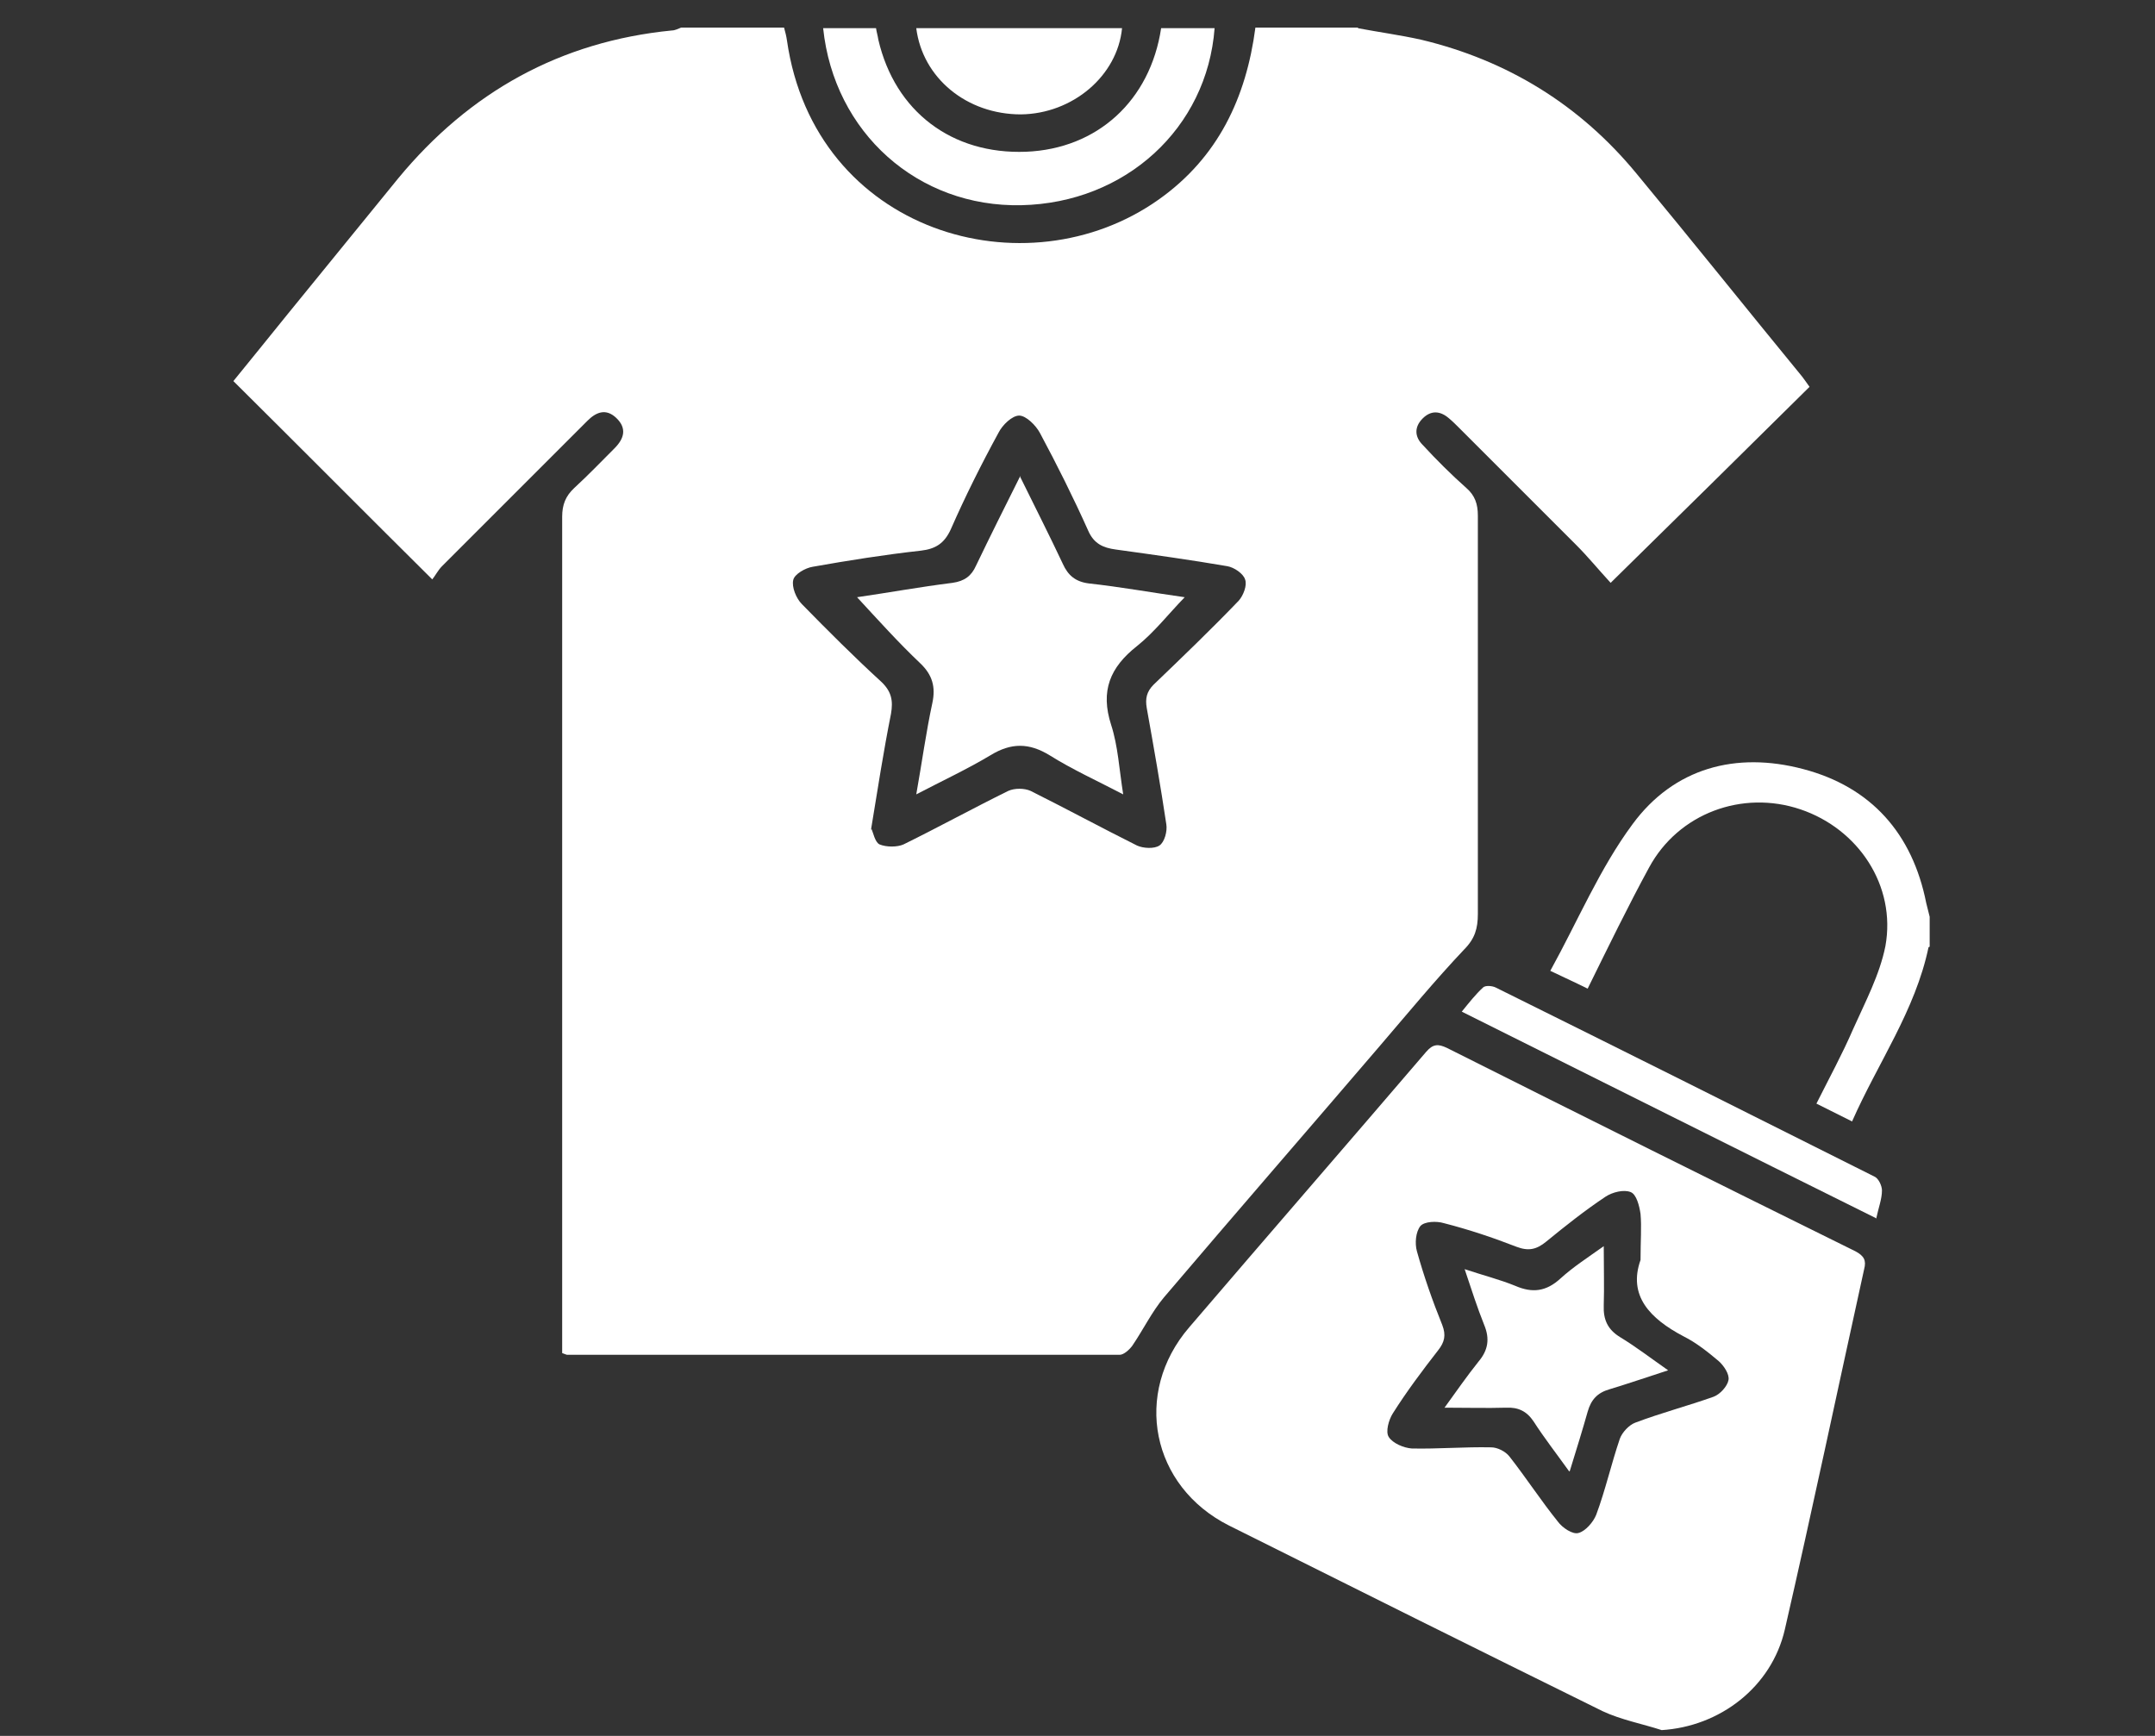 <?xml version="1.0" encoding="UTF-8"?>
<svg id="Layer_4" xmlns="http://www.w3.org/2000/svg" viewBox="0 0 37.49 30.2" fill="#fff">
  <rect x="0" y="0" width="37.49" height="30.2" fill="#333333" stroke="none"/>
  <path d="M23.62.49c.37.07.74.12,1.1.2,1.51.36,2.77,1.14,3.75,2.33.97,1.17,1.92,2.36,2.88,3.53.03.04.06.08.13.18-1.13,1.12-2.27,2.24-3.46,3.41-.22-.24-.4-.46-.6-.66-.68-.68-1.36-1.36-2.04-2.04-.05-.05-.11-.11-.17-.16-.16-.14-.32-.14-.46,0-.15.15-.14.32,0,.46.24.26.49.51.76.75.15.13.2.28.2.48,0,2.31,0,4.62,0,6.93,0,.25-.05.43-.24.62-.51.54-.98,1.11-1.46,1.67-1.25,1.46-2.51,2.91-3.76,4.38-.21.25-.36.56-.55.84-.05.07-.15.16-.22.16-3.2,0-6.41,0-9.61,0-.02,0-.03-.01-.09-.03v-.29c0-4.75,0-9.51,0-14.26,0-.21.06-.36.21-.5.24-.22.47-.46.7-.69.17-.17.22-.35.03-.53-.18-.17-.35-.1-.5.05-.84.84-1.69,1.69-2.53,2.53-.07.07-.12.17-.17.23-1.18-1.17-2.3-2.3-3.46-3.45.29-.36.62-.76.94-1.16.64-.79,1.29-1.58,1.93-2.37,1.24-1.5,2.82-2.38,4.76-2.57.05,0,.11-.03.16-.05.6,0,1.19,0,1.79,0,.02.07.04.15.05.22.48,3.35,4.16,4.41,6.47,2.77,1.03-.73,1.52-1.77,1.68-2.99.6,0,1.19,0,1.79,0ZM15.16,14.42c.03.06.06.23.14.27.12.05.31.05.42,0,.61-.3,1.21-.63,1.82-.93.11-.05.28-.05.39,0,.62.31,1.23.64,1.85.95.11.05.3.06.39,0,.09-.06.14-.25.12-.37-.1-.67-.22-1.35-.34-2.02-.03-.17,0-.29.12-.41.5-.48,1-.96,1.48-1.46.08-.09.15-.27.11-.37-.03-.1-.19-.21-.31-.23-.64-.11-1.29-.2-1.94-.29-.22-.03-.38-.1-.48-.33-.26-.58-.54-1.14-.84-1.7-.07-.13-.24-.3-.36-.3-.12,0-.29.16-.36.3-.3.55-.58,1.11-.83,1.68-.11.24-.26.34-.52.37-.63.07-1.26.17-1.88.28-.13.02-.32.13-.34.23-.03.12.05.32.15.42.45.46.91.92,1.38,1.35.18.17.21.33.17.56-.13.65-.23,1.3-.35,2.03Z"/>
  <path d="M33.55,16.48c-.23,1.1-.88,2.01-1.33,3.03-.22-.11-.4-.2-.62-.31.22-.44.45-.86.64-1.3.21-.47.46-.94.56-1.44.19-1.05-.47-2.04-1.48-2.38-1.01-.34-2.12.07-2.63,1.01-.37.68-.71,1.38-1.07,2.11-.2-.1-.4-.19-.65-.31.48-.87.86-1.78,1.43-2.55.72-.98,1.8-1.27,2.97-.96,1.18.31,1.9,1.12,2.14,2.33.02.08.04.16.06.24v.52Z"/>
  <path d="M20.21.49h.92c-.13,1.74-1.55,3.04-3.36,3.08-1.8.04-3.26-1.26-3.45-3.08.31,0,.62,0,.92,0,.01.07.03.13.04.2.29,1.25,1.28,2,2.57,1.95,1.24-.05,2.16-.89,2.35-2.15Z"/>
  <path d="M15.94.49h3.58c-.08.83-.86,1.49-1.76,1.5-.94,0-1.71-.63-1.82-1.5Z"/>
  <path d="M28.91,30.1c-.34-.11-.71-.18-1.03-.33-2.17-1.07-4.34-2.15-6.5-3.23-1.35-.68-1.68-2.3-.69-3.45,1.37-1.6,2.75-3.19,4.12-4.79.12-.14.21-.14.36-.07,2.37,1.19,4.74,2.37,7.11,3.54.15.08.19.16.15.31-.46,2.09-.9,4.18-1.38,6.27-.23,1-1.13,1.69-2.15,1.75ZM28.54,21.92c0-.34.02-.57,0-.8-.02-.14-.07-.34-.17-.38-.12-.05-.32,0-.44.08-.36.24-.7.51-1.03.78-.17.14-.31.17-.52.09-.41-.16-.83-.3-1.26-.41-.13-.04-.34-.03-.41.05-.08.1-.1.3-.06.44.12.43.27.86.44,1.28.07.18.04.3-.07.44-.28.36-.55.72-.79,1.1-.07.11-.13.32-.07.41.07.11.26.19.4.2.46.01.92-.03,1.38-.02.11,0,.25.07.32.16.29.37.55.77.84,1.13.08.11.26.23.36.2.12-.03.26-.19.31-.32.16-.43.26-.88.41-1.32.04-.11.16-.24.27-.28.45-.17.91-.29,1.36-.45.11-.04.24-.18.26-.29.02-.1-.08-.25-.17-.33-.19-.16-.39-.32-.61-.43-.59-.31-.97-.71-.75-1.33Z"/>
  <path d="M32.63,21.19c-2.42-1.2-4.79-2.39-7.2-3.59.13-.16.24-.3.37-.42.04-.04.16-.03.22,0,2.2,1.09,4.4,2.19,6.59,3.29.07.03.13.16.13.24,0,.15-.06.3-.1.49Z"/>
  <path d="M17.74,8.28c.27.55.52,1.04.75,1.53.09.2.22.31.45.34.55.06,1.1.16,1.67.24-.29.3-.53.61-.83.85-.47.37-.64.78-.45,1.37.12.37.14.77.21,1.21-.46-.24-.88-.43-1.28-.68-.36-.22-.67-.22-1.03,0-.4.24-.83.44-1.29.68.1-.56.17-1.08.28-1.59.06-.28,0-.49-.21-.69-.38-.36-.73-.75-1.1-1.15.55-.08,1.1-.18,1.66-.25.21-.03.33-.12.41-.3.24-.5.49-1,.77-1.56Z"/>
  <path d="M27.3,25.6c-.23-.32-.44-.59-.62-.87-.12-.18-.27-.25-.48-.24-.34.01-.67,0-1.07,0,.21-.29.39-.55.59-.8.17-.2.2-.4.1-.64-.12-.3-.22-.61-.34-.97.33.11.61.18.88.29.3.13.54.1.79-.13.22-.2.47-.36.75-.56,0,.39.01.71,0,1.03-.01.25.07.42.28.55.28.17.54.37.84.58-.37.12-.69.23-1.02.33-.21.06-.32.18-.38.39-.09.32-.19.64-.31,1.03Z"/>
</svg>